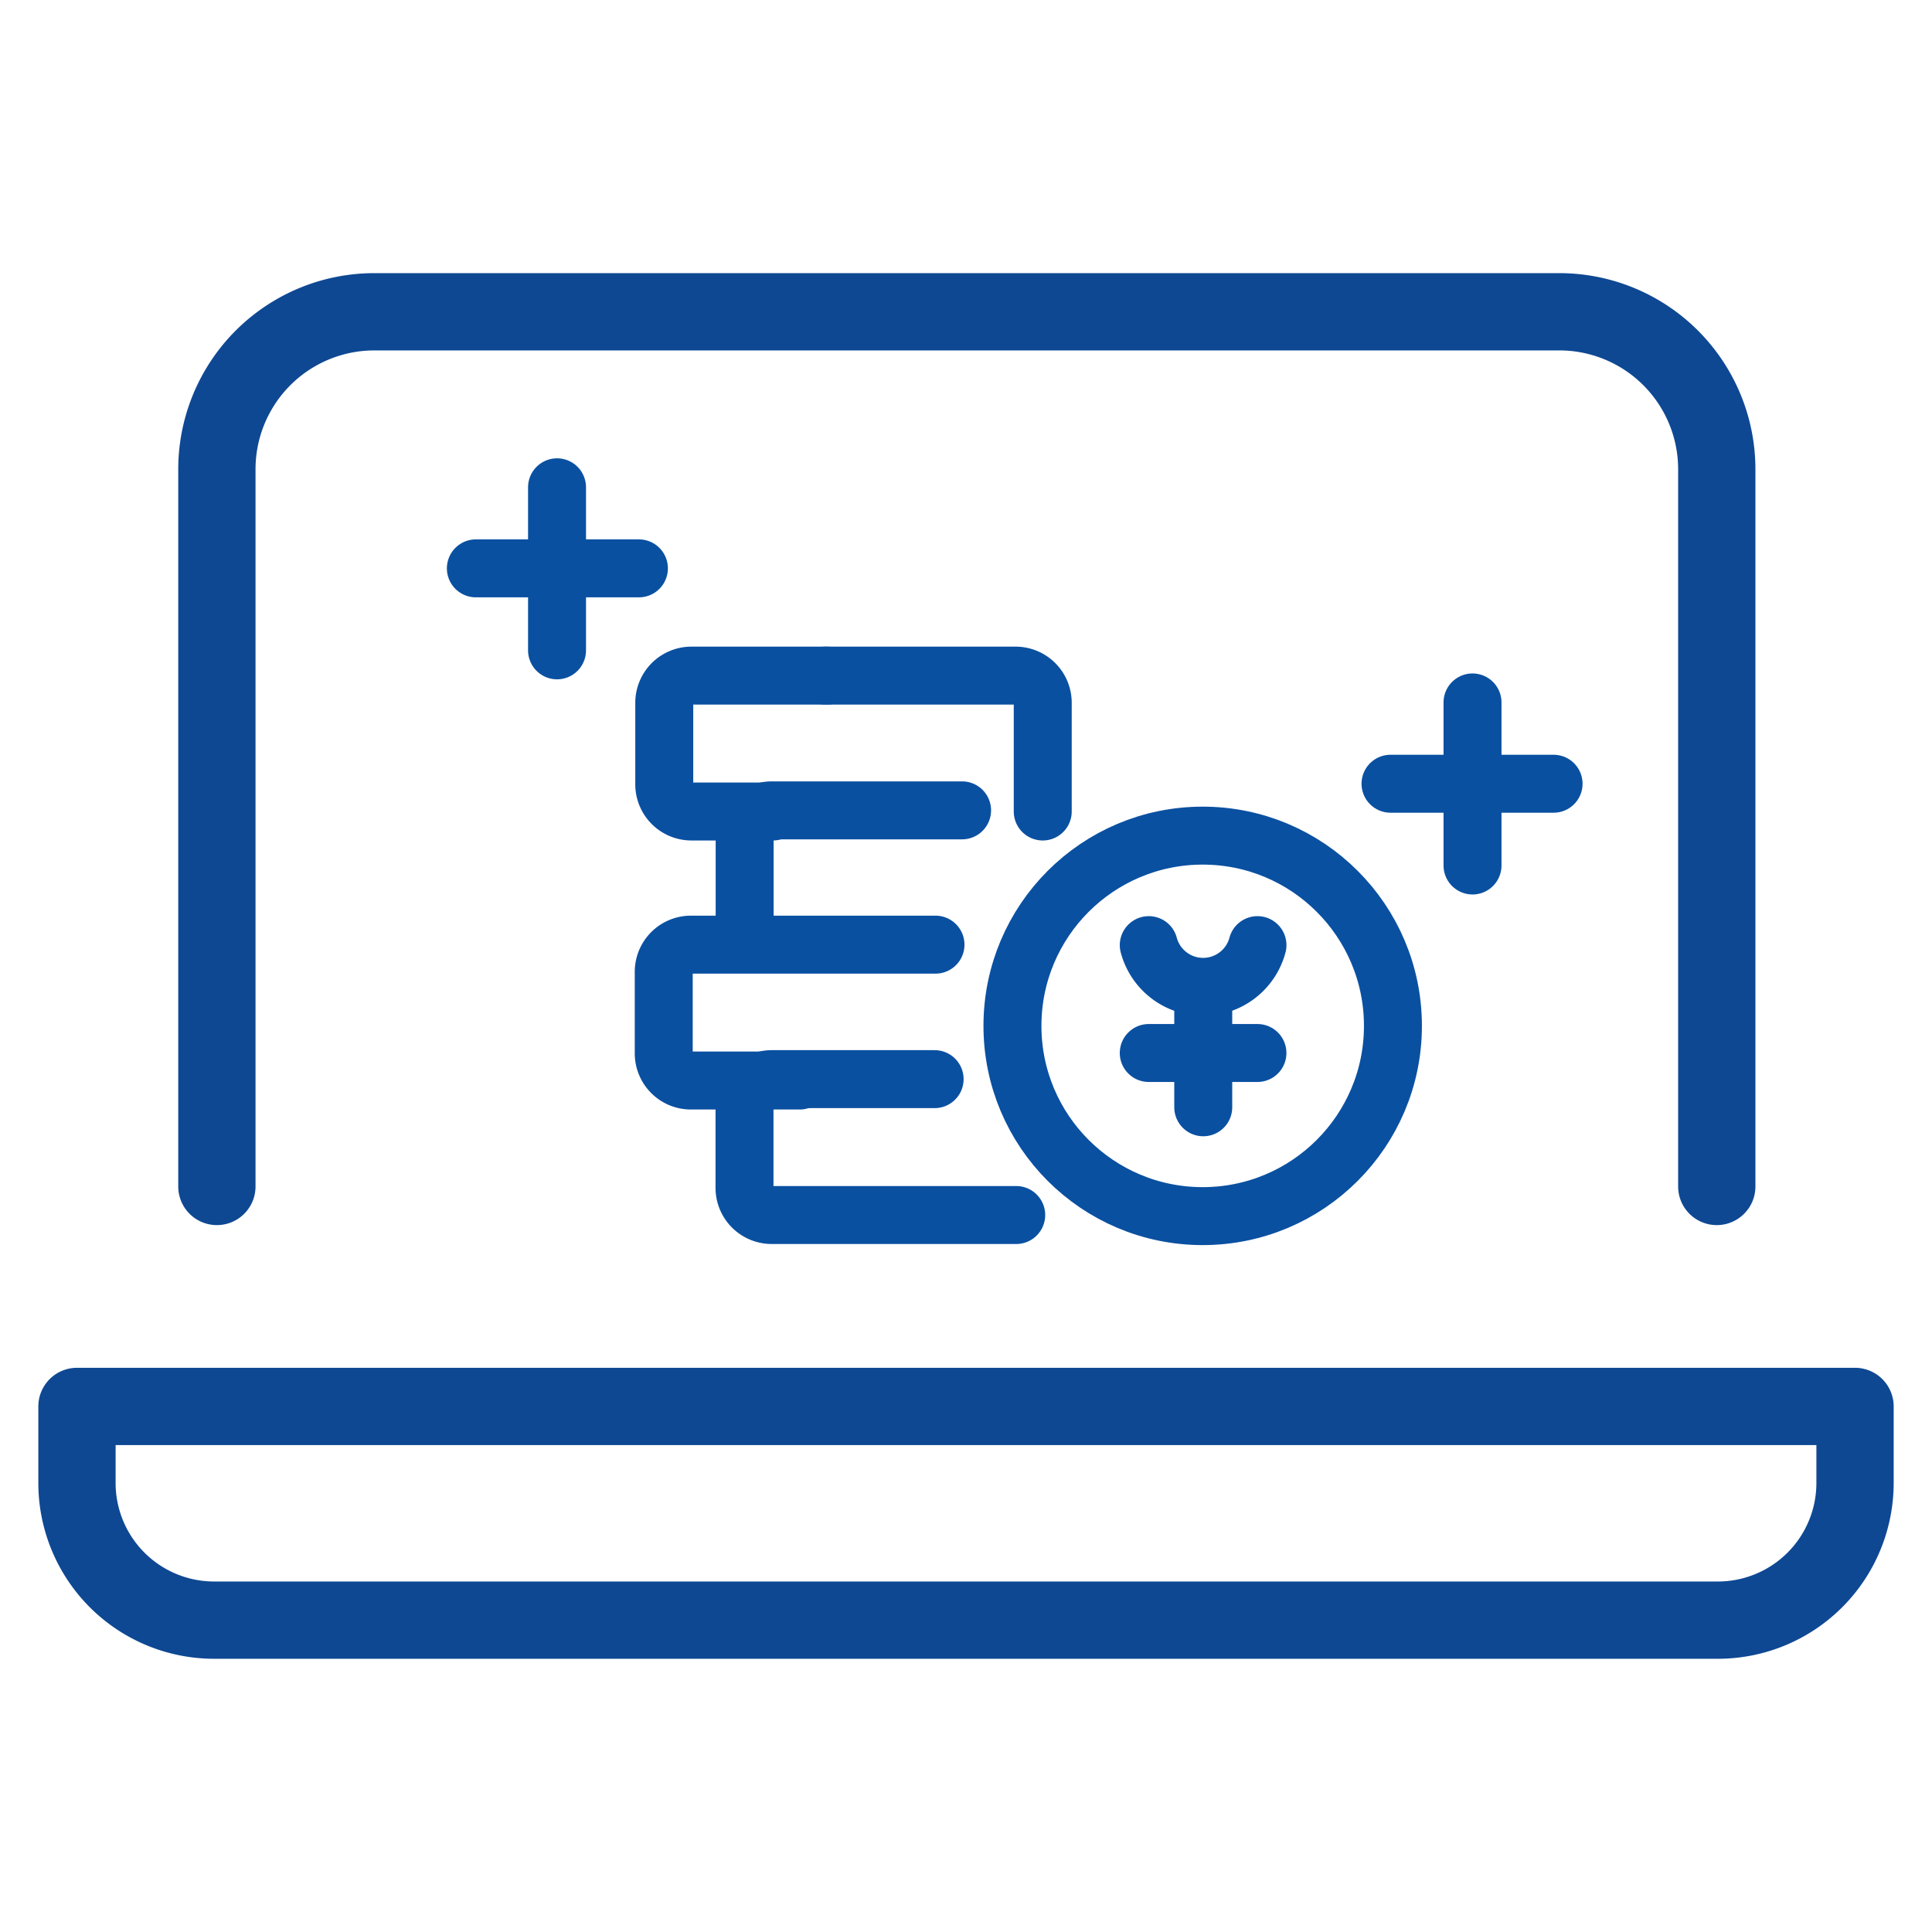 <svg xmlns="http://www.w3.org/2000/svg" xmlns:xlink="http://www.w3.org/1999/xlink" width="100" height="100" viewBox="0 0 100 100">
  <defs>
    <clipPath id="clip-path">
      <rect id="長方形_3422" data-name="長方形 3422" width="100" height="100" transform="translate(1028 2044)" fill="none" stroke="#0e4893" stroke-width="1"/>
    </clipPath>
  </defs>
  <g id="マスクグループ_69" data-name="マスクグループ 69" transform="translate(-1028 -2044)" clip-path="url(#clip-path)">
    <g id="グループ_7424" data-name="グループ 7424" transform="translate(6 -195.267)">
      <path id="パス_4762" data-name="パス 4762" d="M3.65,46.273V9.2A8.151,8.151,0,0,1,11.757,1H73.177a8.151,8.151,0,0,1,8.107,8.2V46.273" transform="translate(1029.576 2254.405)" fill="none" stroke="#0e4893" stroke-linecap="round" stroke-linejoin="round" stroke-width="4"/>
      <path id="パス_4763" data-name="パス 4763" d="M1,21.97V25.9a7.1,7.1,0,0,0,7.065,7.131h77.9A7.1,7.1,0,0,0,93.032,25.9V21.97Z" transform="translate(1024.984 2290.094)" fill="none" stroke="#0e4893" stroke-linecap="round" stroke-linejoin="round" stroke-width="4"/>
      <circle id="楕円形_178" data-name="楕円形 178" cx="9.847" cy="9.847" r="9.847" transform="translate(1074.404 2282.519)" fill="none" stroke="#0a50a1" stroke-linecap="round" stroke-linejoin="round" stroke-width="3"/>
      <line id="線_127" data-name="線 127" x2="8.44" transform="translate(1093.973 2279.833)" fill="none" stroke="#0a50a1" stroke-linecap="round" stroke-linejoin="round" stroke-width="3"/>
      <line id="線_128" data-name="線 128" y2="8.44" transform="translate(1098.217 2275.625)" fill="none" stroke="#0a50a1" stroke-linecap="round" stroke-linejoin="round" stroke-width="3"/>
      <line id="線_129" data-name="線 129" x2="8.44" transform="translate(1046.63 2268.685)" fill="none" stroke="#0a50a1" stroke-linecap="round" stroke-linejoin="round" stroke-width="3"/>
      <line id="線_130" data-name="線 130" y2="8.44" transform="translate(1050.832 2264.489)" fill="none" stroke="#0a50a1" stroke-linecap="round" stroke-linejoin="round" stroke-width="3"/>
      <path id="パス_4764" data-name="パス 4764" d="M13.232,15.01V10.788a1.406,1.406,0,0,1,1.407-1.4h9.847" transform="translate(1047.311 2271.823)" fill="none" stroke="#0a50a1" stroke-linecap="round" stroke-linejoin="round" stroke-width="3"/>
      <path id="パス_4765" data-name="パス 4765" d="M18.844,18.786H13.218a1.406,1.406,0,0,1-1.407-1.407V13.16a1.406,1.406,0,0,1,1.407-1.407H25.877" transform="translate(1044.544 2276.409)" fill="none" stroke="#0a50a1" stroke-linecap="round" stroke-linejoin="round" stroke-width="3"/>
      <path id="パス_4766" data-name="パス 4766" d="M27.3,21.155H14.637a1.406,1.406,0,0,1-1.4-1.407V15.529a1.406,1.406,0,0,1,1.4-1.407h8.44" transform="translate(1047.299 2281.001)" fill="none" stroke="#0a50a1" stroke-linecap="round" stroke-linejoin="round" stroke-width="3"/>
      <path id="パス_4767" data-name="パス 4767" d="M14.654,7.014H24.5a1.406,1.406,0,0,1,1.407,1.407v5.626" transform="translate(1050.065 2267.223)" fill="none" stroke="#0a50a1" stroke-linecap="round" stroke-linejoin="round" stroke-width="3"/>
      <path id="パス_4768" data-name="パス 4768" d="M17.437,14.047H13.215a1.406,1.406,0,0,1-1.4-1.407V8.421a1.406,1.406,0,0,1,1.4-1.407h7.036" transform="translate(1044.567 2267.223)" fill="none" stroke="#0a50a1" stroke-linecap="round" stroke-linejoin="round" stroke-width="3"/>
      <path id="パス_4769" data-name="パス 4769" d="M25.966,11.753a2.912,2.912,0,0,1-5.626,0" transform="translate(1061.12 2276.434)" fill="none" stroke="#0a50a1" stroke-linecap="round" stroke-linejoin="round" stroke-width="3"/>
      <line id="線_131" data-name="線 131" x2="5.626" transform="translate(1081.459 2293.77)" fill="none" stroke="#0a50a1" stroke-linecap="round" stroke-linejoin="round" stroke-width="3"/>
      <line id="線_132" data-name="線 132" y1="5.626" transform="translate(1084.28 2290.954)" fill="none" stroke="#0a50a1" stroke-linecap="round" stroke-linejoin="round" stroke-width="3"/>
    </g>
  </g>
</svg>

